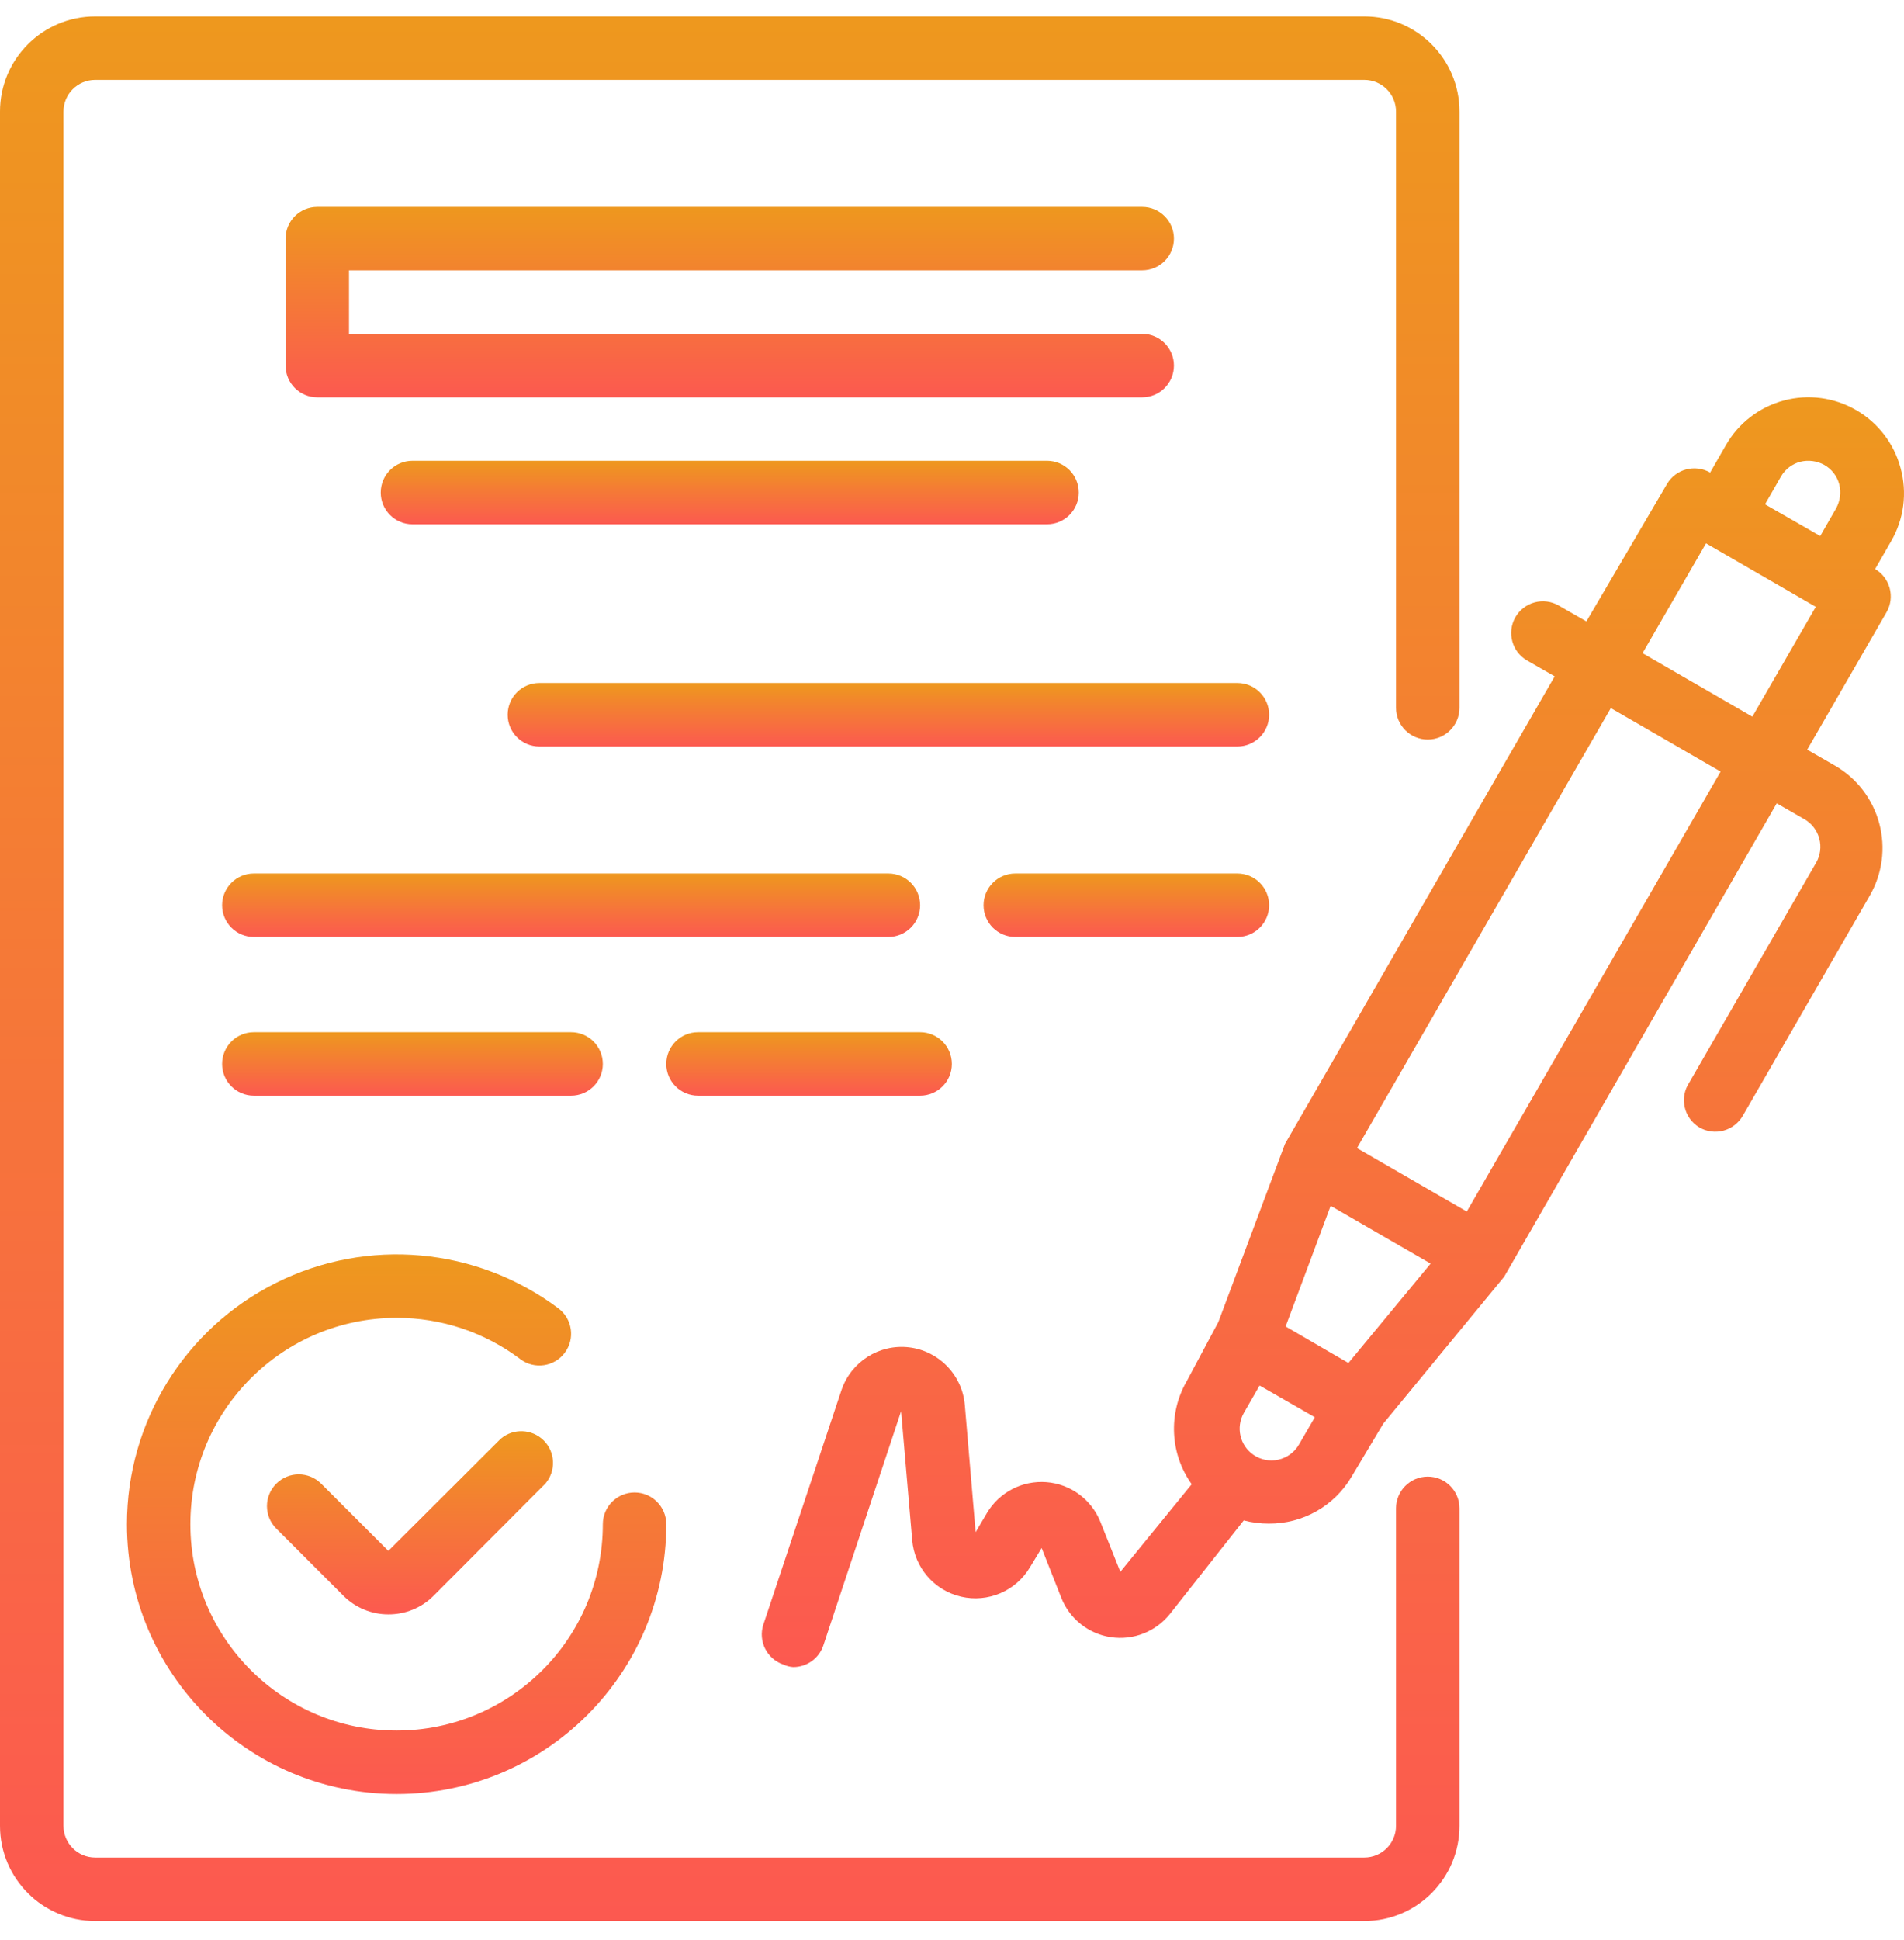 <svg width="54" height="55" viewBox="0 0 54 55" fill="none" xmlns="http://www.w3.org/2000/svg">
<g clip-path="url(#clip0)">
<path d="M53.901 13.261C53.715 12.57 53.261 11.98 52.641 11.623C52.02 11.264 51.282 11.167 50.59 11.353C49.898 11.539 49.309 11.992 48.952 12.613L48.502 13.396C48.074 13.15 47.528 13.295 47.278 13.72L44.992 17.616L44.209 17.166C44.002 17.046 43.755 17.014 43.524 17.076C43.292 17.139 43.096 17.291 42.977 17.499C42.733 17.929 42.881 18.476 43.309 18.723L44.093 19.173L36.444 32.427L34.554 37.476L33.654 39.158C33.127 40.075 33.184 41.214 33.798 42.074L31.774 44.557L31.207 43.136C30.951 42.502 30.359 42.068 29.679 42.015C28.998 41.962 28.345 42.298 27.994 42.884L27.67 43.432L27.364 39.833C27.294 38.982 26.635 38.297 25.787 38.194C24.938 38.092 24.135 38.6 23.864 39.41L21.65 46.051C21.496 46.521 21.749 47.027 22.217 47.185C22.305 47.226 22.399 47.251 22.496 47.257C22.883 47.258 23.227 47.012 23.351 46.645L25.556 40.005L25.871 43.657C25.936 44.437 26.496 45.085 27.258 45.262C28.02 45.438 28.808 45.103 29.209 44.432L29.542 43.882L30.1 45.295C30.337 45.891 30.872 46.316 31.506 46.41C32.141 46.505 32.777 46.255 33.178 45.754L35.274 43.1C35.506 43.16 35.745 43.191 35.985 43.19C36.95 43.197 37.845 42.69 38.334 41.858L39.233 40.355L42.662 36.189L50.391 22.772L51.174 23.222C51.383 23.341 51.535 23.539 51.597 23.771C51.66 24.002 51.627 24.248 51.508 24.455L47.908 30.691C47.772 30.896 47.726 31.147 47.781 31.387C47.835 31.626 47.985 31.833 48.196 31.959C48.403 32.08 48.65 32.112 48.881 32.05C49.113 31.987 49.31 31.835 49.429 31.627L53.028 25.391C53.387 24.77 53.484 24.032 53.298 23.339C53.112 22.648 52.659 22.058 52.038 21.701L51.255 21.251L53.505 17.355C53.751 16.927 53.606 16.382 53.181 16.131L53.631 15.348C54 14.718 54.097 13.965 53.901 13.261ZM50.508 13.513C50.627 13.304 50.825 13.152 51.057 13.09C51.289 13.033 51.533 13.065 51.741 13.18C51.95 13.299 52.102 13.497 52.164 13.729C52.221 13.96 52.189 14.204 52.074 14.412L51.624 15.195L50.058 14.296L50.508 13.513ZM38.243 38.637L37.794 38.376L36.462 37.602L37.739 34.182L40.574 35.82L38.243 38.637ZM35.544 41.237C35.164 40.972 35.047 40.462 35.274 40.058L35.724 39.276L37.29 40.175L36.84 40.949C36.714 41.168 36.502 41.324 36.255 41.378C36.009 41.433 35.751 41.382 35.544 41.237ZM41.6 34.344L38.486 32.545L45.685 20.073L48.799 21.872L41.6 34.344ZM49.699 20.316L46.585 18.516L48.385 15.402L51.498 17.202L49.699 20.316Z" fill="url(#paint0_linear)"/>
<path d="M14.199 40.787L11.014 43.963L9.106 42.056C8.755 41.707 8.189 41.707 7.838 42.056C7.667 42.225 7.571 42.455 7.571 42.694C7.571 42.934 7.667 43.165 7.838 43.333L9.745 45.241C10.083 45.576 10.539 45.764 11.014 45.763C11.492 45.766 11.952 45.578 12.292 45.241L15.468 42.056C15.774 41.698 15.753 41.166 15.421 40.834C15.089 40.502 14.556 40.481 14.199 40.787Z" fill="url(#paint1_linear)"/>
<path d="M3.6 43.208C3.6 47.432 7.024 50.856 11.248 50.856C15.473 50.856 18.897 47.432 18.897 43.208C18.897 42.711 18.494 42.308 17.997 42.308C17.5 42.308 17.097 42.711 17.097 43.208C17.097 46.438 14.479 49.056 11.248 49.056C8.018 49.056 5.399 46.438 5.399 43.208C5.399 39.977 8.018 37.358 11.248 37.358C12.515 37.355 13.747 37.766 14.758 38.529C15.155 38.827 15.719 38.746 16.017 38.348C16.316 37.951 16.235 37.387 15.838 37.089C13.52 35.351 10.419 35.071 7.828 36.366C5.236 37.662 3.6 40.311 3.6 43.208Z" fill="url(#paint2_linear)"/>
<path d="M32.395 7.663C32.891 7.663 33.294 7.261 33.294 6.764C33.294 6.267 32.891 5.864 32.395 5.864H8.998C8.502 5.864 8.099 6.267 8.099 6.764V10.363C8.099 10.86 8.502 11.263 8.998 11.263H32.395C32.891 11.263 33.294 10.86 33.294 10.363C33.294 9.866 32.891 9.463 32.395 9.463H9.898V7.663H32.395Z" fill="url(#paint3_linear)"/>
<path d="M11.698 13.062C11.201 13.062 10.798 13.465 10.798 13.962C10.798 14.46 11.201 14.862 11.698 14.862H29.695C30.192 14.862 30.595 14.46 30.595 13.962C30.595 13.465 30.192 13.062 29.695 13.062H11.698Z" fill="url(#paint4_linear)"/>
<path d="M35.094 19.361H15.297C14.8 19.361 14.398 19.764 14.398 20.261C14.398 20.759 14.8 21.161 15.297 21.161H35.094C35.591 21.161 35.994 20.759 35.994 20.261C35.994 19.764 35.591 19.361 35.094 19.361Z" fill="url(#paint5_linear)"/>
<path d="M26.096 25.661C26.096 25.164 25.692 24.761 25.196 24.761H7.199C6.702 24.761 6.299 25.164 6.299 25.661C6.299 26.158 6.702 26.56 7.199 26.56H25.196C25.692 26.56 26.096 26.158 26.096 25.661Z" fill="url(#paint6_linear)"/>
<path d="M35.094 24.761H28.795C28.298 24.761 27.895 25.164 27.895 25.661C27.895 26.158 28.298 26.56 28.795 26.56H35.094C35.591 26.56 35.994 26.158 35.994 25.661C35.994 25.164 35.591 24.761 35.094 24.761Z" fill="url(#paint7_linear)"/>
<path d="M16.197 31.059C16.694 31.059 17.097 30.657 17.097 30.16C17.097 29.663 16.694 29.26 16.197 29.26H7.199C6.702 29.26 6.299 29.663 6.299 30.16C6.299 30.657 6.702 31.059 7.199 31.059H16.197Z" fill="url(#paint8_linear)"/>
<path d="M19.797 31.059H26.096C26.593 31.059 26.996 30.657 26.996 30.16C26.996 29.663 26.593 29.26 26.096 29.26H19.797C19.3 29.26 18.897 29.663 18.897 30.16C18.897 30.657 19.3 31.059 19.797 31.059Z" fill="url(#paint9_linear)"/>
<path d="M40.493 41.858C39.996 41.858 39.593 42.261 39.593 42.758V51.756C39.593 52.254 39.19 52.656 38.693 52.656H2.7C2.203 52.656 1.8 52.254 1.8 51.756V3.164C1.8 2.667 2.203 2.265 2.7 2.265H38.693C39.19 2.265 39.593 2.667 39.593 3.164V20.064C39.593 20.561 39.996 20.964 40.493 20.964C40.99 20.964 41.393 20.561 41.393 20.064V3.164C41.393 1.674 40.184 0.465 38.693 0.465H2.7C1.209 0.465 0 1.674 0 3.164V51.756C0 53.247 1.209 54.456 2.7 54.456H38.693C40.184 54.456 41.393 53.247 41.393 51.756V42.758C41.393 42.261 40.99 41.858 40.493 41.858Z" fill="url(#paint10_linear)"/>
</g>
<defs>
<linearGradient id="paint0_linear" x1="37.803" y1="11.261" x2="37.803" y2="47.257" gradientUnits="userSpaceOnUse">
<stop stop-color="#EE981E"/>
<stop offset="1" stop-color="#FC5950"/>
</linearGradient>
<linearGradient id="paint1_linear" x1="11.628" y1="40.57" x2="11.628" y2="45.763" gradientUnits="userSpaceOnUse">
<stop stop-color="#EE981E"/>
<stop offset="1" stop-color="#FC5950"/>
</linearGradient>
<linearGradient id="paint2_linear" x1="11.248" y1="35.559" x2="11.248" y2="50.856" gradientUnits="userSpaceOnUse">
<stop stop-color="#EE981E"/>
<stop offset="1" stop-color="#FC5950"/>
</linearGradient>
<linearGradient id="paint3_linear" x1="20.697" y1="5.864" x2="20.697" y2="11.263" gradientUnits="userSpaceOnUse">
<stop stop-color="#EE981E"/>
<stop offset="1" stop-color="#FC5950"/>
</linearGradient>
<linearGradient id="paint4_linear" x1="20.697" y1="13.062" x2="20.697" y2="14.862" gradientUnits="userSpaceOnUse">
<stop stop-color="#EE981E"/>
<stop offset="1" stop-color="#FC5950"/>
</linearGradient>
<linearGradient id="paint5_linear" x1="25.196" y1="19.361" x2="25.196" y2="21.161" gradientUnits="userSpaceOnUse">
<stop stop-color="#EE981E"/>
<stop offset="1" stop-color="#FC5950"/>
</linearGradient>
<linearGradient id="paint6_linear" x1="16.197" y1="24.761" x2="16.197" y2="26.56" gradientUnits="userSpaceOnUse">
<stop stop-color="#EE981E"/>
<stop offset="1" stop-color="#FC5950"/>
</linearGradient>
<linearGradient id="paint7_linear" x1="31.944" y1="24.761" x2="31.944" y2="26.56" gradientUnits="userSpaceOnUse">
<stop stop-color="#EE981E"/>
<stop offset="1" stop-color="#FC5950"/>
</linearGradient>
<linearGradient id="paint8_linear" x1="11.698" y1="29.26" x2="11.698" y2="31.059" gradientUnits="userSpaceOnUse">
<stop stop-color="#EE981E"/>
<stop offset="1" stop-color="#FC5950"/>
</linearGradient>
<linearGradient id="paint9_linear" x1="22.946" y1="29.26" x2="22.946" y2="31.059" gradientUnits="userSpaceOnUse">
<stop stop-color="#EE981E"/>
<stop offset="1" stop-color="#FC5950"/>
</linearGradient>
<linearGradient id="paint10_linear" x1="20.697" y1="0.465" x2="20.697" y2="54.456" gradientUnits="userSpaceOnUse">
<stop stop-color="#EE981E"/>
<stop offset="1" stop-color="#FC5950"/>
</linearGradient>
<clipPath id="clip0">
<rect width="54" height="54" fill="white" transform="translate(0 0.456)"/>
</clipPath>
</defs>
</svg>
